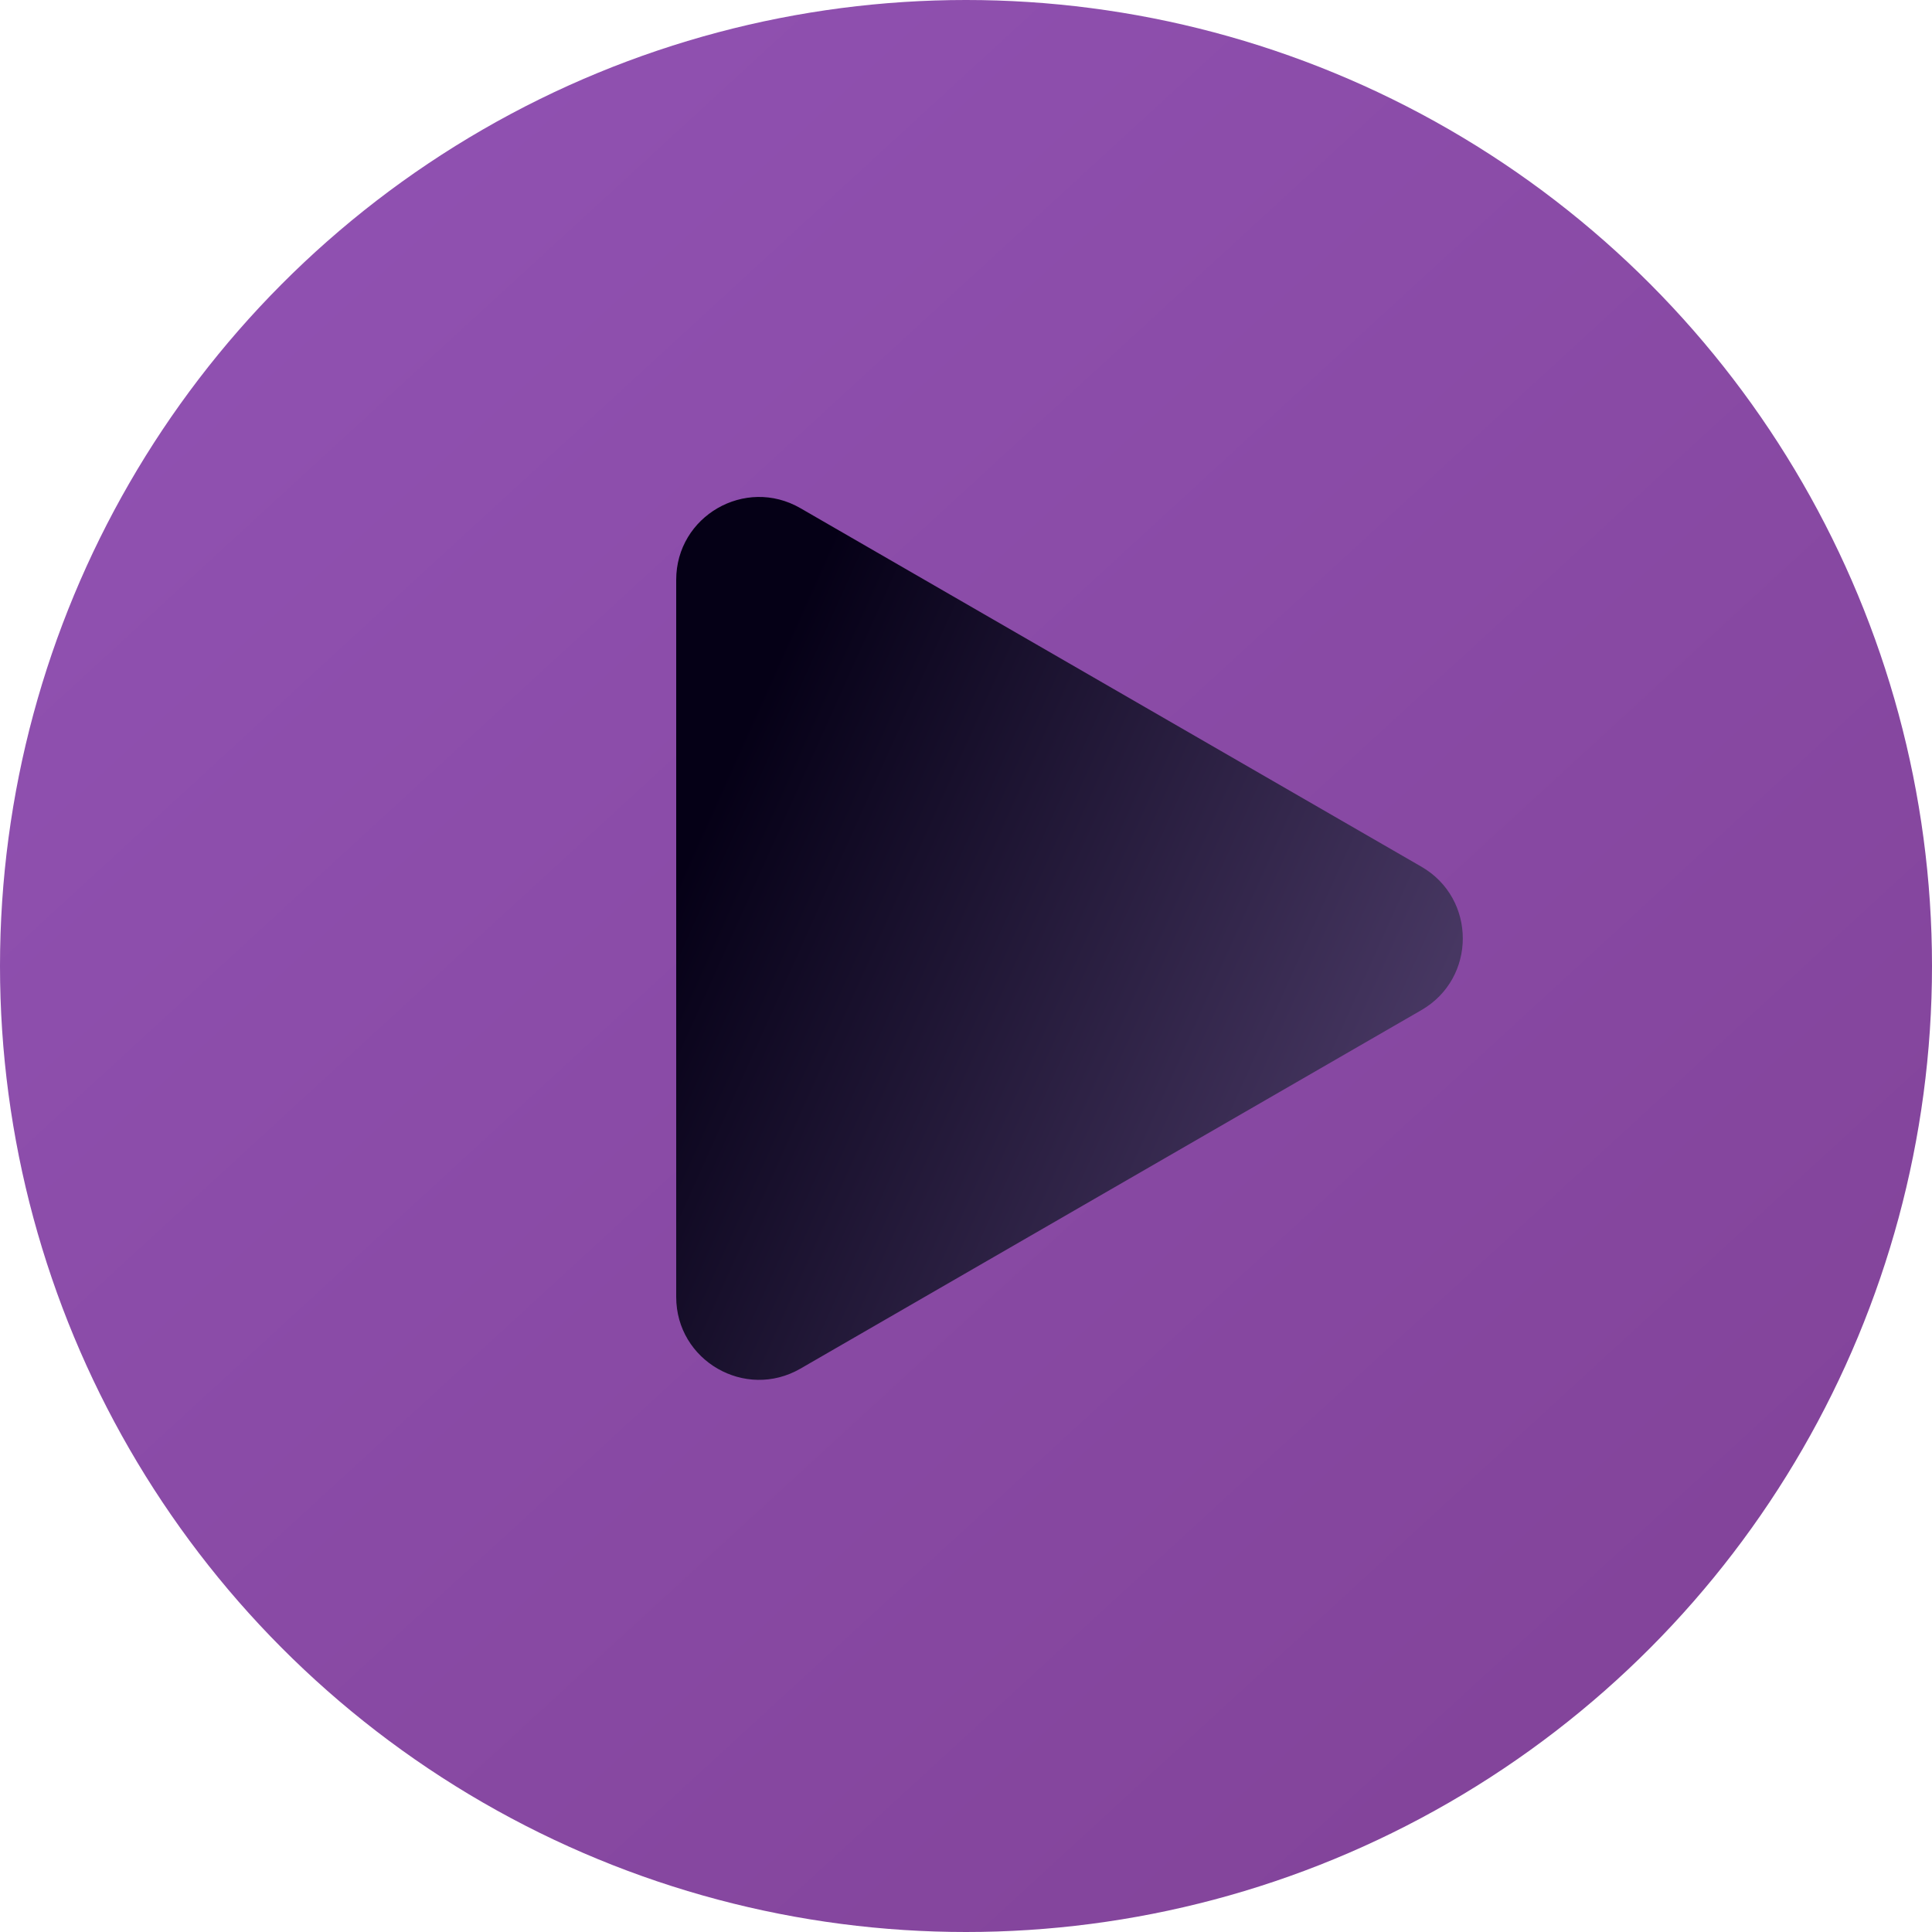 <?xml version="1.0" encoding="UTF-8"?> <svg xmlns="http://www.w3.org/2000/svg" width="70" height="70" viewBox="0 0 70 70" fill="none"><circle cx="35" cy="35" r="35" fill="url(#paint0_linear_4571_2217)"></circle><path d="M51.5 31.402C53.5 32.557 53.5 35.443 51.5 36.598L40.25 43.093L29 49.589C27 50.743 24.5 49.3 24.5 46.99L24.5 34L24.5 21.01C24.5 18.7 27 17.257 29 18.412L40.25 24.907L51.5 31.402Z" fill="url(#paint1_linear_4571_2217)"></path><defs><linearGradient id="paint0_linear_4571_2217" x1="1.04393e-06" y1="16" x2="90" y2="114" gradientUnits="userSpaceOnUse"><stop stop-color="#9051B1"></stop><stop offset="1" stop-color="#783988"></stop></linearGradient><linearGradient id="paint1_linear_4571_2217" x1="28.5" y1="23" x2="53" y2="34" gradientUnits="userSpaceOnUse"><stop stop-color="#050016"></stop><stop offset="1" stop-color="#473762"></stop></linearGradient></defs></svg> 